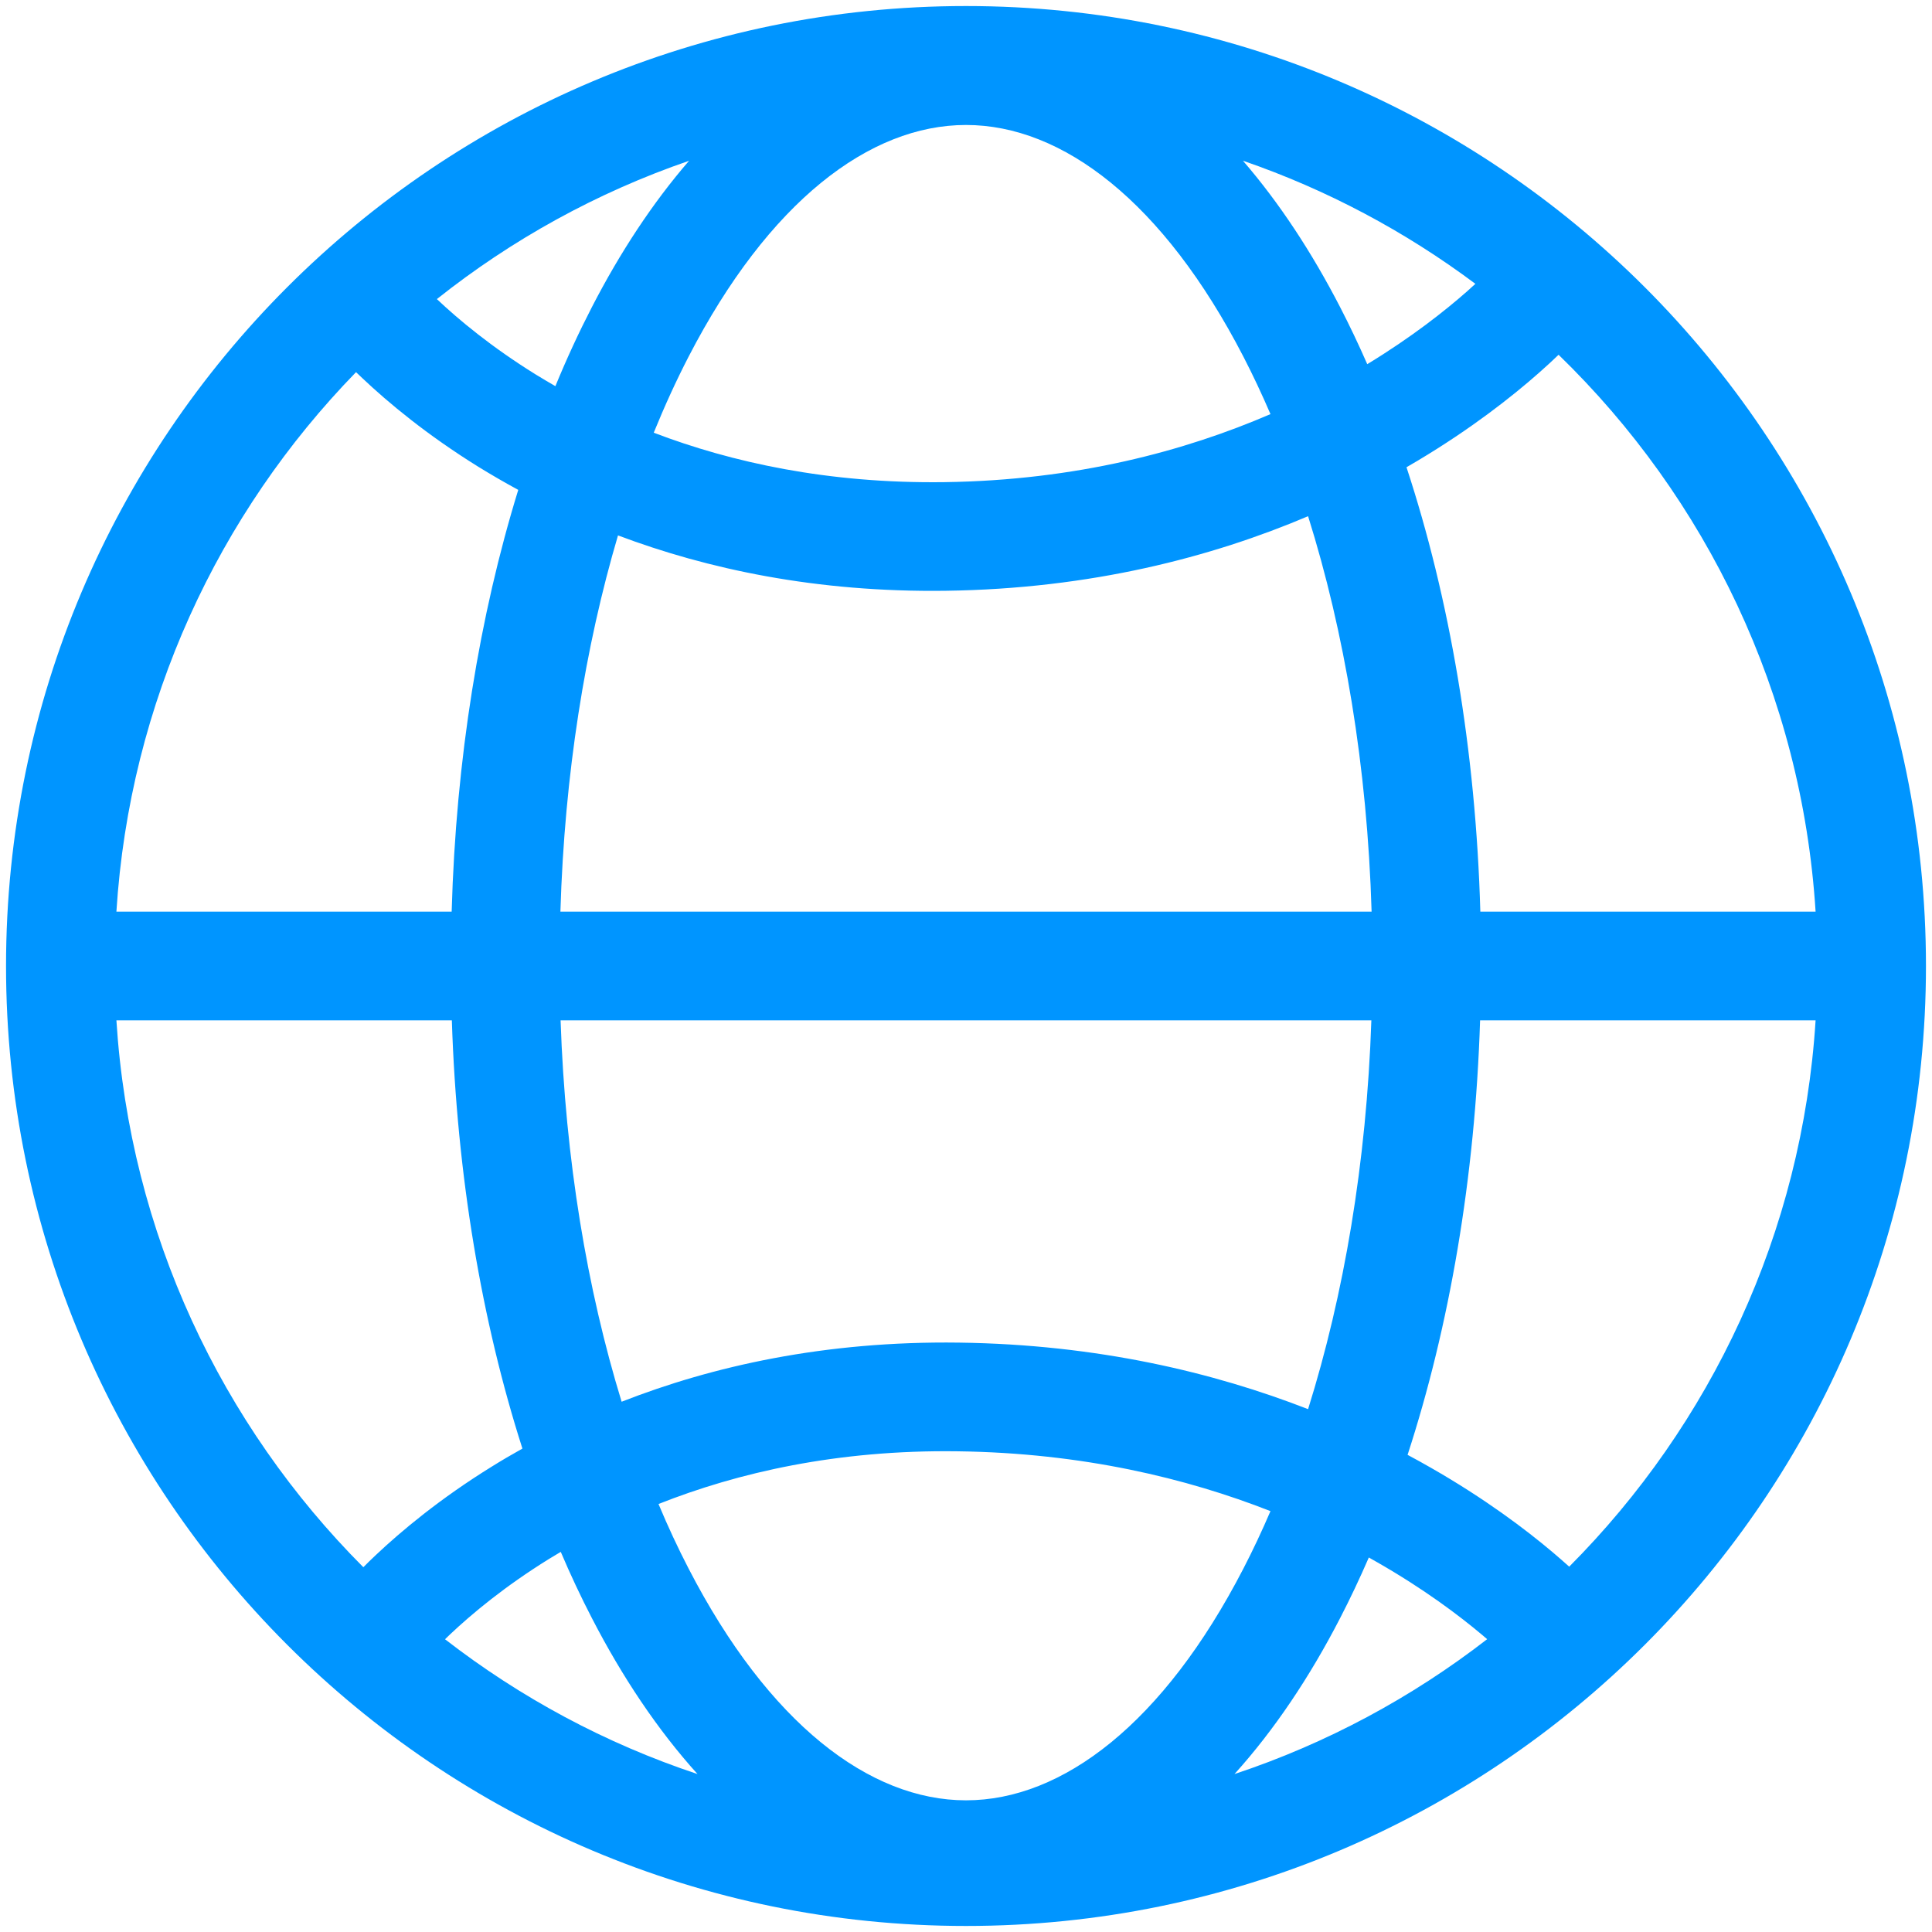 <svg width="32" height="32" viewBox="0 0 32 32" fill="none" xmlns="http://www.w3.org/2000/svg">
<path fill-rule="evenodd" clip-rule="evenodd" d="M1.928 15.1C2.147 11.632 3.619 8.504 5.897 6.164C5.929 6.196 5.963 6.228 5.999 6.261C6.43 6.669 7.072 7.204 7.927 7.734C8.134 7.861 8.353 7.989 8.584 8.114C7.942 10.195 7.552 12.573 7.481 15.1H1.928ZM8.874 6.203C8.138 5.747 7.592 5.291 7.236 4.954C8.475 3.969 9.885 3.188 11.413 2.663C10.808 3.362 10.269 4.184 9.805 5.084C9.59 5.5 9.387 5.938 9.199 6.396C9.087 6.332 8.979 6.267 8.874 6.203ZM9.282 15.1C9.35 12.825 9.692 10.708 10.236 8.868C11.709 9.423 13.517 9.814 15.664 9.785C18.069 9.753 20.074 9.226 21.666 8.55C22.267 10.463 22.646 12.693 22.718 15.1H9.282ZM15.64 7.986C17.825 7.956 19.628 7.47 21.043 6.859C20.901 6.529 20.752 6.212 20.596 5.91C19.27 3.342 17.598 2.07 16 2.07C14.402 2.07 12.73 3.342 11.404 5.91C11.2 6.305 11.008 6.725 10.828 7.167C12.117 7.659 13.716 8.011 15.64 7.986ZM24.519 15.1C24.443 12.42 24.009 9.907 23.296 7.739C23.361 7.702 23.424 7.664 23.487 7.627C24.368 7.1 25.037 6.575 25.489 6.176C25.614 6.066 25.723 5.965 25.815 5.876C28.257 8.244 29.844 11.487 30.072 15.1H24.519ZM24.299 4.826C24.348 4.782 24.394 4.74 24.437 4.701C23.278 3.835 21.982 3.142 20.587 2.662C21.192 3.362 21.73 4.184 22.195 5.084C22.352 5.388 22.503 5.705 22.646 6.032C23.378 5.587 23.931 5.15 24.299 4.826ZM7.371 27.151C8.616 28.116 10.026 28.877 11.553 29.384C10.891 28.651 10.305 27.773 9.805 26.804C9.623 26.453 9.45 26.085 9.288 25.704C9.222 25.743 9.158 25.782 9.095 25.82C8.357 26.277 7.812 26.733 7.455 27.07C7.426 27.098 7.397 27.125 7.371 27.151ZM6.018 25.958C6.079 25.896 6.146 25.831 6.219 25.762C6.651 25.354 7.292 24.819 8.148 24.29C8.308 24.19 8.477 24.091 8.653 23.993C7.98 21.891 7.567 19.473 7.484 16.9H1.928C2.151 20.429 3.671 23.605 6.018 25.958ZM10.907 24.911C11.063 25.284 11.229 25.64 11.404 25.978C12.73 28.546 14.402 29.819 16 29.819C17.598 29.819 19.27 28.546 20.596 25.978C20.752 25.676 20.901 25.36 21.043 25.029C19.66 24.486 17.929 24.065 15.86 24.038C13.866 24.011 12.219 24.391 10.907 24.911ZM10.296 23.217C9.726 21.361 9.364 19.213 9.285 16.9H22.714C22.634 19.265 22.257 21.456 21.666 23.34C20.108 22.733 18.177 22.268 15.884 22.238C13.658 22.208 11.797 22.629 10.296 23.217ZM22.672 25.797C22.521 26.145 22.362 26.481 22.195 26.804C21.695 27.773 21.109 28.651 20.447 29.384C21.974 28.877 23.386 28.115 24.632 27.15C24.607 27.129 24.582 27.107 24.556 27.085C24.172 26.761 23.589 26.321 22.811 25.876C22.766 25.849 22.719 25.823 22.672 25.797ZM25.991 25.949C25.91 25.876 25.819 25.796 25.716 25.709C25.261 25.325 24.59 24.82 23.706 24.314C23.579 24.241 23.449 24.169 23.314 24.097C24.006 21.971 24.432 19.516 24.515 16.9H30.072C29.85 20.424 28.333 23.598 25.991 25.949ZM0.1 16C0.1 7.218 7.219 0.1 16 0.1C24.781 0.1 31.9 7.218 31.9 16C31.9 24.781 24.781 31.9 16 31.9C7.219 31.9 0.1 24.781 0.1 16Z" fill="#0095FF"/>
</svg>
